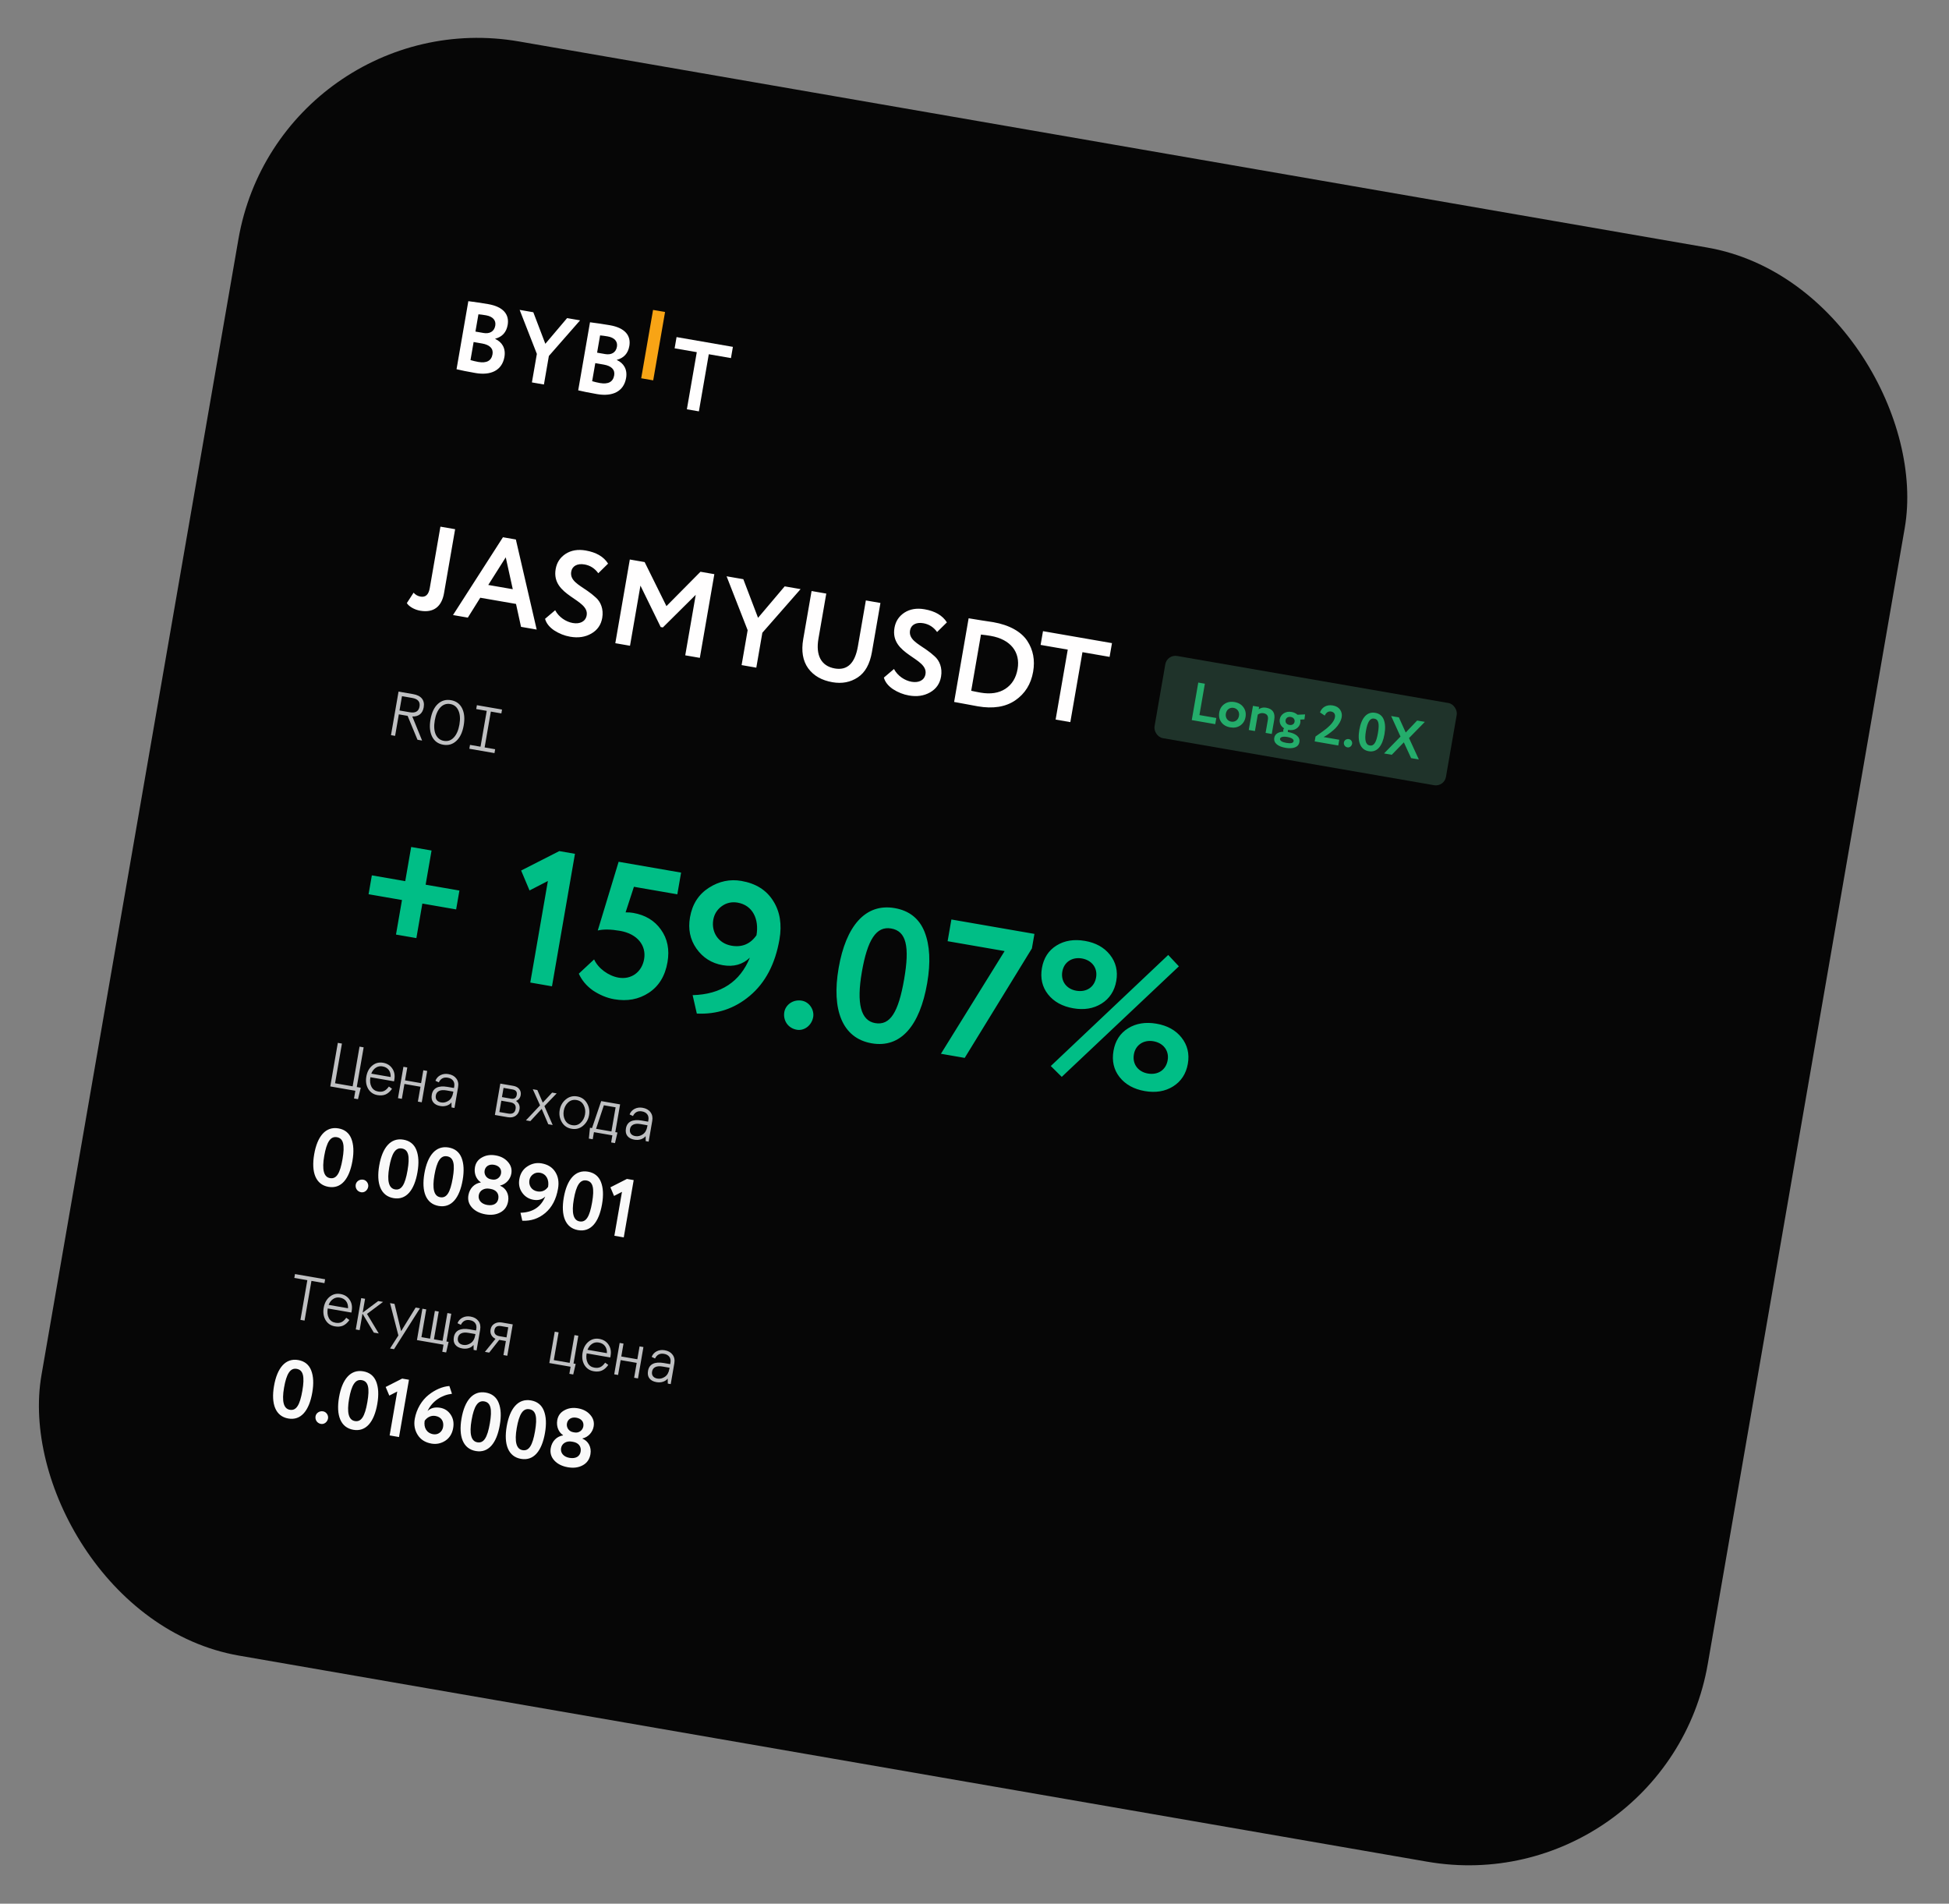 <?xml version="1.0" encoding="UTF-8"?> <svg xmlns="http://www.w3.org/2000/svg" width="257" height="251" viewBox="0 0 257 251" fill="none"><rect x="0" y="0" width="257" height="251" fill="#808080" stroke="none"/><rect x="36.908" width="223" height="216" rx="32" transform="rotate(9.838 36.908 0)" fill="#060606"></rect><path d="M86.134 50.149L84.55 49.874L86.113 40.862L87.697 41.136L86.134 50.149Z" fill="#F8A415"></path><path d="M60.2 48.683L61.756 39.709C62.6 39.816 63.48 39.942 64.368 40.096C66.415 40.451 67.175 41.498 66.943 42.837C66.775 43.802 66.232 44.411 65.3 44.66L65.296 44.686C66.193 45.094 66.714 45.913 66.515 47.059C66.205 48.849 64.708 49.531 62.699 49.182C61.605 48.993 60.773 48.822 60.2 48.683ZM63.573 45.289L62.453 45.095L62.04 47.477C62.394 47.578 62.737 47.664 63.072 47.722C64.166 47.912 64.796 47.57 64.945 46.707C65.077 45.948 64.565 45.461 63.573 45.289ZM64.085 41.572C63.712 41.507 63.375 41.462 63.087 41.438L62.692 43.717L63.761 43.903C64.546 44.039 65.171 43.723 65.307 42.938C65.432 42.217 64.961 41.724 64.085 41.572ZM74.779 41.941L76.491 42.238L72.375 46.935L71.723 50.694L70.139 50.42L70.791 46.66L68.522 40.856L70.324 41.169L71.91 45.329L74.779 41.941ZM76.243 51.465L77.799 42.491C78.642 42.598 79.522 42.724 80.411 42.878C82.458 43.233 83.218 44.28 82.986 45.619C82.818 46.584 82.275 47.193 81.343 47.443L81.339 47.468C82.236 47.876 82.757 48.696 82.558 49.841C82.248 51.631 80.751 52.313 78.742 51.965C77.648 51.775 76.815 51.604 76.243 51.465ZM79.616 48.071L78.496 47.877L78.083 50.259C78.437 50.36 78.78 50.446 79.115 50.504C80.209 50.694 80.838 50.352 80.988 49.489C81.12 48.73 80.608 48.243 79.616 48.071ZM80.128 44.354C79.755 44.289 79.418 44.244 79.13 44.221L78.735 46.499L79.803 46.685C80.589 46.821 81.214 46.505 81.35 45.72C81.475 44.999 81.004 44.506 80.128 44.354Z" fill="#FFFEFE"></path><path d="M91.88 46.432L88.957 45.925L89.214 44.444L96.642 45.733L96.386 47.213L93.463 46.706L92.157 54.238L90.573 53.963L91.88 46.432Z" fill="#FFFEFE"></path><path d="M58.075 69.438L60.014 69.774L58.551 78.208C58.242 79.99 57.171 80.827 55.406 80.521C54.602 80.381 53.9 79.935 53.647 79.517L54.535 78.145C54.793 78.433 55.105 78.601 55.452 78.661C56.114 78.776 56.519 78.408 56.669 77.541L58.075 69.438ZM61.689 81.432L59.734 81.093L66.319 70.835L68.022 71.13L70.769 83.007L68.704 82.648L68.043 79.627L63.329 78.809L61.689 81.432ZM67.616 77.685L66.689 73.481L64.384 77.125L67.616 77.685ZM77.36 81.129C77.735 78.969 72.65 78.607 73.271 75.029C73.421 74.162 73.859 73.507 74.575 73.03C75.307 72.556 76.195 72.401 77.235 72.582C78.622 72.823 79.61 73.4 80.183 74.311L78.891 75.581C78.419 74.931 77.819 74.551 77.078 74.422C76.132 74.258 75.451 74.627 75.323 75.368C75.121 76.535 76.306 77.098 77.45 77.897C77.856 78.178 78.228 78.47 78.549 78.769C79.213 79.339 79.612 80.318 79.412 81.469C79.254 82.383 78.776 83.08 77.965 83.54C77.155 84 76.239 84.134 75.182 83.95C74.425 83.819 73.728 83.536 73.07 83.113C72.431 82.678 72.032 82.17 71.873 81.59L73.206 80.457C73.681 81.368 74.63 81.987 75.528 82.143C76.474 82.307 77.218 81.949 77.36 81.129ZM83.075 85.141L81.136 84.804L83.049 73.769L85.004 74.108L87.878 79.916L92.366 75.385L94.195 75.702L92.281 86.737L90.358 86.404L91.741 78.427L87.407 82.725L87.123 82.676L84.45 77.211L83.075 85.141ZM103.47 77.31L105.567 77.674L100.526 83.425L99.728 88.029L97.789 87.692L98.587 83.089L95.809 75.982L98.016 76.365L99.958 81.459L103.47 77.31ZM114.173 79.166L116.097 79.5L114.976 85.964C114.699 87.556 114.085 88.667 113.112 89.31C112.14 89.954 111.031 90.167 109.77 89.949C108.351 89.703 107.287 89.096 106.565 88.11C105.859 87.127 105.644 85.839 105.914 84.278L107.016 77.925L108.955 78.262L107.924 84.205C107.553 86.349 108.24 87.816 110.085 88.136C111.724 88.42 112.735 87.459 113.121 85.236L114.173 79.166ZM122.037 88.877C122.412 86.717 117.327 86.355 117.948 82.776C118.098 81.909 118.536 81.255 119.252 80.778C119.984 80.304 120.871 80.15 121.912 80.33C123.299 80.57 124.287 81.148 124.86 82.059L123.568 83.329C123.096 82.679 122.496 82.299 121.755 82.17C120.809 82.006 120.128 82.375 120 83.116C119.797 84.283 120.983 84.846 122.127 85.645C122.533 85.926 122.904 86.218 123.226 86.517C123.89 87.087 124.289 88.066 124.089 89.217C123.931 90.131 123.453 90.828 122.642 91.288C121.832 91.748 120.915 91.882 119.859 91.698C119.102 91.567 118.405 91.284 117.747 90.861C117.108 90.426 116.709 89.918 116.55 89.338L117.883 88.205C118.358 89.116 119.306 89.735 120.205 89.891C121.151 90.055 121.895 89.697 122.037 88.877ZM126.033 92.59L125.813 92.552L127.726 81.517L127.931 81.552C128.136 81.588 128.625 81.673 129.4 81.791C130.175 81.909 130.698 81.984 130.982 82.033C133.126 82.405 134.675 83.306 135.459 84.498C136.243 85.689 136.494 87.048 136.232 88.562C135.947 90.201 135.16 91.461 133.871 92.342C132.6 93.21 130.946 93.475 128.929 93.125C128.739 93.092 128.298 93.016 127.607 92.88C126.932 92.746 126.396 92.653 126.033 92.59ZM130.636 83.84C130.226 83.769 129.798 83.711 129.351 83.666L128.066 91.076C128.426 91.154 128.833 91.241 129.306 91.323C130.614 91.55 131.715 91.383 132.576 90.818C133.438 90.253 133.977 89.389 134.182 88.206C134.573 85.952 133.237 84.291 130.636 83.84ZM140.796 85.651L137.217 85.03L137.532 83.217L146.628 84.795L146.314 86.608L142.735 85.987L141.136 95.21L139.197 94.873L140.796 85.651Z" fill="#FFFEFE"></path><g clip-path="url(#clip0_140_327)"><rect x="153.89" y="86.257" width="39" height="11" rx="1.345" transform="rotate(9.838 153.89 86.257)" fill="#1F332A"></rect><path d="M160.245 95.479L157.149 94.942L158.007 89.995L158.876 90.146L158.16 94.28L160.386 94.666L160.245 95.479ZM161.041 95.216C160.778 94.843 160.691 94.421 160.776 93.933C160.86 93.445 161.085 93.076 161.457 92.821C161.83 92.558 162.281 92.476 162.797 92.565C163.312 92.655 163.702 92.883 163.965 93.256C164.229 93.622 164.323 94.046 164.239 94.534C164.154 95.021 163.923 95.389 163.55 95.651C163.178 95.907 162.734 95.99 162.218 95.901C161.702 95.811 161.305 95.582 161.041 95.216ZM161.645 94.084C161.553 94.614 161.847 95.058 162.349 95.145C162.858 95.233 163.282 94.928 163.377 94.384C163.468 93.854 163.166 93.416 162.664 93.329C162.177 93.244 161.738 93.547 161.645 94.084ZM165.479 96.386L164.666 96.246L165.218 93.065L166.03 93.206L165.975 93.524C166.251 93.317 166.577 93.243 166.952 93.308C167.821 93.459 168.18 93.994 168.022 94.906L167.698 96.771L166.885 96.63L167.184 94.906C167.271 94.404 167.074 94.115 166.6 94.033C166.339 93.988 166.096 94.047 165.855 94.217L165.479 96.386ZM168.032 97.273C168.121 96.764 168.582 96.495 169.235 96.47C169.21 96.4 169.203 96.319 169.216 96.241C169.232 96.149 169.265 96.082 169.326 96.027C168.885 95.754 168.673 95.302 168.755 94.829C168.812 94.497 168.987 94.243 169.275 94.053C169.563 93.863 169.916 93.8 170.319 93.87C170.623 93.923 170.885 94.048 171.092 94.237L172.09 94.192L172.006 94.847L171.455 94.875C171.481 95.018 171.486 95.157 171.461 95.298C171.405 95.623 171.23 95.877 170.942 96.067C170.656 96.251 170.311 96.307 169.908 96.237L169.852 96.228C169.84 96.255 169.825 96.296 169.817 96.345C169.806 96.409 169.811 96.461 169.831 96.515L169.866 96.521C170.354 96.606 170.742 96.76 171.015 96.99C171.288 97.219 171.4 97.501 171.34 97.847C171.28 98.193 171.08 98.421 170.746 98.545C170.411 98.668 169.994 98.683 169.506 98.599C168.517 98.427 167.911 97.973 168.032 97.273ZM168.789 97.404C168.746 97.652 169.06 97.852 169.619 97.949C170.212 98.052 170.531 97.976 170.577 97.715C170.617 97.481 170.326 97.271 169.753 97.171C169.188 97.073 168.829 97.171 168.789 97.404ZM170.022 95.58C170.368 95.64 170.651 95.478 170.705 95.167C170.759 94.856 170.572 94.591 170.205 94.527C169.844 94.465 169.571 94.657 169.518 94.961C169.465 95.265 169.662 95.518 170.022 95.58ZM176.467 98.292L173.357 97.753L173.47 97.103C174.173 96.62 174.631 96.285 174.86 96.099C175.563 95.529 175.95 95.021 176.029 94.562C176.099 94.159 175.915 93.879 175.512 93.81C175.165 93.75 174.862 93.945 174.683 94.35L174.057 93.929C174.318 93.224 174.96 92.877 175.745 93.013C176.19 93.09 176.507 93.276 176.71 93.573C176.913 93.871 176.981 94.195 176.92 94.549C176.874 94.81 176.771 95.069 176.616 95.333C176.462 95.591 176.292 95.816 176.115 95.996C175.938 96.177 175.732 96.359 175.489 96.543C175.253 96.728 175.071 96.856 174.939 96.942C174.816 97.023 174.679 97.101 174.542 97.179L176.598 97.536L176.467 98.292ZM177.212 97.875C177.257 97.614 177.529 97.391 177.868 97.45C178.158 97.501 178.338 97.801 178.293 98.063C178.24 98.367 177.969 98.589 177.679 98.539C177.34 98.48 177.159 98.179 177.212 97.875ZM181.346 93.984C181.89 94.079 182.268 94.377 182.465 94.877C182.662 95.377 182.697 96.016 182.561 96.801C182.287 98.377 181.578 99.237 180.482 99.047C179.38 98.855 178.975 97.788 179.246 96.226C179.517 94.664 180.243 93.793 181.346 93.984ZM180.115 96.377C179.911 97.557 180.076 98.197 180.613 98.29C181.172 98.387 181.483 97.895 181.698 96.651C181.913 95.415 181.779 94.846 181.213 94.747C180.655 94.651 180.325 95.168 180.115 96.377ZM186.867 95L187.885 95.177L185.797 97.311L187.091 100.134L186.073 99.958L185.116 97.877L183.522 99.515L182.504 99.339L184.673 97.116L183.44 94.406L184.457 94.582L185.363 96.581L186.867 95Z" fill="#24AD6B"></path></g><path d="M51.557 96.928L52.553 91.186L54.481 91.52C55.006 91.611 55.39 91.804 55.631 92.1C55.873 92.395 55.953 92.781 55.87 93.257C55.799 93.667 55.633 93.976 55.371 94.184C55.111 94.387 54.776 94.481 54.367 94.466L55.659 97.64L55.052 97.535L53.748 94.384L52.591 94.184L52.099 97.022L51.557 96.928ZM52.679 93.675L54.033 93.91C54.782 94.04 55.211 93.79 55.321 93.161C55.43 92.532 55.109 92.153 54.36 92.023L53.007 91.788L52.679 93.675ZM56.765 94.874C56.925 93.955 57.246 93.27 57.73 92.819C58.22 92.368 58.798 92.201 59.465 92.317C60.149 92.435 60.639 92.793 60.935 93.391C61.231 93.989 61.302 94.737 61.146 95.634C60.987 96.552 60.663 97.237 60.173 97.688C59.689 98.139 59.114 98.307 58.447 98.191C57.763 98.072 57.273 97.714 56.977 97.116C56.68 96.518 56.61 95.771 56.765 94.874ZM60.58 95.535C60.712 94.775 60.667 94.156 60.446 93.678C60.231 93.196 59.875 92.912 59.377 92.825C58.868 92.737 58.431 92.887 58.065 93.274C57.706 93.657 57.461 94.223 57.331 94.972C57.2 95.732 57.241 96.354 57.456 96.836C57.678 97.314 58.037 97.596 58.535 97.682C59.043 97.77 59.477 97.623 59.837 97.24C60.203 96.853 60.45 96.285 60.58 95.535ZM61.888 98.72L61.976 98.211L63.363 98.452L64.182 93.726L62.796 93.486L62.884 92.977L66.198 93.552L66.11 94.061L64.724 93.82L63.904 98.546L65.291 98.786L65.203 99.295L61.888 98.72Z" fill="#BFC0C2"></path><path d="M53.006 118.666L48.601 117.902L49.033 115.413L53.437 116.177L54.218 111.673L56.906 112.139L56.125 116.643L60.58 117.416L60.148 119.904L55.694 119.132L54.904 123.686L52.216 123.22L53.006 118.666ZM69.826 117.404L68.718 114.777L73.751 112.215L75.816 112.573L72.786 130.043L69.924 129.546L72.246 116.158L69.826 117.404ZM78.823 122.682L81.573 113.623L89.81 115.051L89.314 117.913L83.59 116.92L82.492 120.293C82.879 120.283 83.206 120.314 83.505 120.366C85.073 120.638 86.305 121.365 87.149 122.562C88.017 123.763 88.306 125.198 88.017 126.865C87.702 128.682 86.88 130.026 85.549 130.898C84.219 131.769 82.71 132.046 80.993 131.748C80.022 131.58 79.091 131.187 78.193 130.596C77.325 129.984 76.712 129.237 76.323 128.375L78.341 126.494C78.877 127.69 80.245 128.67 81.564 128.899C83.231 129.188 84.637 128.176 84.935 126.459C85.246 124.667 84.052 123.127 81.762 122.73C80.543 122.518 79.571 122.504 78.823 122.682ZM102.782 123.863C102.221 127.098 100.922 129.565 98.88 131.287C96.868 132.989 94.529 133.762 91.885 133.637L91.332 131.208C95.065 131.112 97.584 129.447 98.88 126.262C97.927 127.174 96.742 127.507 95.298 127.256C93.83 127.002 92.676 126.263 91.833 125.066C90.99 123.869 90.716 122.488 90.984 120.945C91.286 119.203 92.125 117.913 93.48 117.046C94.835 116.179 96.27 115.889 97.763 116.148C99.679 116.481 101.064 117.362 101.948 118.771C102.856 120.185 103.123 121.897 102.782 123.863ZM99.75 123.312C100.117 121.196 99.257 119.355 97.266 119.01C96.495 118.876 95.776 119.034 95.158 119.491C94.541 119.947 94.18 120.551 94.054 121.273C93.778 122.866 94.694 124.383 96.461 124.689C97.83 124.927 98.933 124.477 99.75 123.312ZM103.422 133.433C103.581 132.512 104.537 131.73 105.732 131.937C106.752 132.114 107.389 133.173 107.229 134.093C107.044 135.163 106.088 135.946 105.067 135.769C103.873 135.562 103.236 134.503 103.422 133.433ZM117.978 119.731C119.894 120.063 121.225 121.114 121.919 122.875C122.613 124.636 122.736 126.888 122.256 129.65C121.294 135.2 118.795 138.227 114.938 137.558C111.056 136.885 109.631 133.126 110.585 127.626C111.539 122.126 114.096 119.058 117.978 119.731ZM113.646 128.157C112.925 132.313 113.508 134.567 115.4 134.895C117.366 135.236 118.461 133.503 119.22 129.124C119.976 124.769 119.503 122.764 117.512 122.419C115.546 122.078 114.384 123.901 113.646 128.157ZM132.471 125.397L124.956 124.094L125.452 121.232L136.402 123.131L136.069 125.047L127.209 139.481L124.073 138.937L132.471 125.397ZM138.199 131.107C137.421 130.127 137.163 128.954 137.391 127.635C137.62 126.316 138.253 125.324 139.317 124.662C140.38 124 141.643 123.809 143.062 124.055C144.48 124.301 145.581 124.902 146.359 125.883C147.138 126.864 147.425 128.016 147.196 129.335C146.967 130.654 146.305 131.667 145.242 132.329C144.178 132.99 142.94 133.186 141.521 132.94C140.103 132.694 138.977 132.088 138.199 131.107ZM140.079 128.101C139.854 129.395 140.653 130.405 141.923 130.625C143.242 130.854 144.309 130.168 144.533 128.874C144.754 127.604 143.955 126.594 142.661 126.37C141.391 126.15 140.299 126.832 140.079 128.101ZM147.636 142.024C146.858 141.043 146.6 139.87 146.828 138.551C147.057 137.232 147.691 136.24 148.754 135.578C149.817 134.917 151.081 134.726 152.499 134.972C153.918 135.218 155.018 135.819 155.797 136.8C156.575 137.78 156.862 138.933 156.633 140.251C156.405 141.57 155.742 142.583 154.679 143.245C153.616 143.907 152.377 144.102 150.958 143.856C149.54 143.61 148.414 143.005 147.636 142.024ZM149.516 139.017C149.292 140.311 150.091 141.321 151.36 141.541C152.679 141.77 153.746 141.084 153.971 139.79C154.191 138.521 153.392 137.51 152.098 137.286C150.829 137.066 149.736 137.748 149.516 139.017ZM140.004 141.982L138.56 140.552L154.045 125.909L155.451 127.409L140.004 141.982Z" fill="#00BE86"></path><path d="M46.681 144.832L46.857 143.815L43.551 143.242L44.547 137.499L45.088 137.593L44.181 142.827L46.502 143.23L47.41 137.995L47.952 138.089L47.044 143.323L47.569 143.414L47.206 144.923L46.681 144.832ZM48.55 143.559C48.282 143.096 48.201 142.555 48.308 141.937C48.415 141.319 48.673 140.84 49.081 140.499C49.496 140.154 49.974 140.029 50.516 140.123C51.046 140.215 51.45 140.468 51.727 140.882C52.006 141.291 52.096 141.777 51.998 142.34L51.959 142.57L48.841 142.029C48.755 142.527 48.803 142.95 48.985 143.297C49.168 143.638 49.459 143.844 49.858 143.913C50.17 143.967 50.433 143.942 50.648 143.839C50.869 143.736 51.08 143.542 51.282 143.256L51.695 143.555C51.434 143.921 51.149 144.17 50.839 144.303C50.535 144.43 50.18 144.459 49.776 144.389C49.234 144.295 48.826 144.018 48.55 143.559ZM48.956 141.559L51.516 142.003C51.531 141.623 51.445 141.309 51.257 141.062C51.069 140.816 50.794 140.661 50.433 140.598C50.105 140.542 49.81 140.603 49.547 140.783C49.286 140.957 49.089 141.216 48.956 141.559ZM52.479 144.79L53.196 140.655L53.705 140.743L53.41 142.442L55.527 142.809L55.821 141.11L56.33 141.199L55.613 145.333L55.104 145.245L55.444 143.284L53.328 142.917L52.988 144.878L52.479 144.79ZM56.936 144.337C57.013 143.894 57.227 143.585 57.579 143.409C57.936 143.235 58.41 143.199 59 143.301L59.862 143.45L59.893 143.27C59.95 142.942 59.9 142.677 59.743 142.475C59.592 142.274 59.361 142.147 59.049 142.093C58.502 141.998 58.106 142.202 57.861 142.706L57.416 142.494C57.547 142.162 57.77 141.916 58.085 141.756C58.4 141.597 58.749 141.55 59.132 141.617C59.597 141.697 59.943 141.893 60.171 142.203C60.405 142.508 60.483 142.888 60.404 143.342L59.929 146.082L59.544 146.015L59.532 145.354C59.373 145.552 59.163 145.693 58.9 145.777C58.638 145.861 58.351 145.876 58.039 145.822C57.634 145.752 57.33 145.589 57.127 145.334C56.928 145.08 56.865 144.748 56.936 144.337ZM59.752 144.082L59.779 143.926L58.868 143.768C58.464 143.698 58.141 143.721 57.902 143.837C57.662 143.953 57.518 144.151 57.469 144.43C57.426 144.676 57.467 144.88 57.591 145.043C57.715 145.205 57.908 145.309 58.171 145.354C58.505 145.412 58.83 145.336 59.148 145.127C59.466 144.917 59.668 144.569 59.752 144.082ZM65.256 147.006L65.973 142.871L67.687 143.168C68.032 143.228 68.292 143.369 68.468 143.591C68.649 143.814 68.712 144.081 68.658 144.393C68.594 144.759 68.39 145.014 68.044 145.157C68.43 145.432 68.583 145.802 68.502 146.267C68.437 146.645 68.263 146.93 67.982 147.123C67.701 147.311 67.359 147.37 66.954 147.3L65.256 147.006ZM66.188 144.649L67.386 144.857C67.818 144.932 68.069 144.767 68.139 144.362C68.21 143.957 68.029 143.718 67.597 143.643L66.399 143.435L66.188 144.649ZM65.847 146.618L67.012 146.82C67.575 146.918 67.9 146.718 67.986 146.22C68.073 145.722 67.834 145.425 67.271 145.327L66.106 145.125L65.847 146.618ZM69.35 147.716L71.214 145.74L70.256 143.614L70.855 143.718L71.572 145.38L72.808 144.056L73.406 144.16L71.788 145.84L72.878 148.328L72.296 148.227L71.43 146.2L69.933 147.817L69.35 147.716ZM74.085 147.954C73.798 147.465 73.704 146.933 73.804 146.358C73.903 145.784 74.17 145.318 74.604 144.959C75.039 144.595 75.541 144.463 76.11 144.561C76.679 144.66 77.106 144.954 77.394 145.443C77.681 145.927 77.776 146.456 77.676 147.03C77.576 147.604 77.309 148.073 76.874 148.437C76.44 148.796 75.939 148.926 75.37 148.827C74.801 148.729 74.373 148.437 74.085 147.954ZM76.554 148.044C76.868 147.76 77.064 147.392 77.143 146.938C77.222 146.484 77.16 146.073 76.959 145.706C76.764 145.334 76.454 145.111 76.027 145.037C75.601 144.963 75.23 145.068 74.916 145.351C74.609 145.63 74.416 145.997 74.337 146.451C74.258 146.905 74.316 147.318 74.511 147.69C74.712 148.057 75.026 148.277 75.453 148.351C75.879 148.425 76.246 148.323 76.554 148.044ZM77.648 150.118L77.795 148.69L78.066 148.737L79.274 145.178L81.768 145.61L81.134 149.269L81.421 149.319L81.094 150.716L80.586 150.628L80.748 149.692L78.319 149.271L78.157 150.206L77.648 150.118ZM78.599 148.83L80.625 149.181L81.177 145.998L79.627 145.729L78.599 148.83ZM82.538 148.778C82.615 148.334 82.829 148.025 83.181 147.85C83.538 147.675 84.012 147.639 84.603 147.741L85.464 147.891L85.495 147.71C85.552 147.382 85.502 147.117 85.346 146.915C85.195 146.714 84.963 146.587 84.652 146.533C84.105 146.438 83.709 146.642 83.464 147.146L83.019 146.934C83.15 146.602 83.373 146.356 83.687 146.196C84.002 146.037 84.351 145.99 84.734 146.057C85.199 146.137 85.546 146.333 85.773 146.643C86.008 146.948 86.086 147.328 86.007 147.782L85.532 150.522L85.146 150.455L85.134 149.794C84.976 149.992 84.765 150.133 84.503 150.217C84.24 150.301 83.953 150.316 83.642 150.262C83.237 150.192 82.933 150.029 82.729 149.774C82.531 149.52 82.467 149.188 82.538 148.778ZM85.355 148.522L85.382 148.366L84.471 148.208C84.066 148.138 83.744 148.161 83.504 148.277C83.264 148.394 83.12 148.591 83.072 148.87C83.029 149.116 83.07 149.32 83.194 149.483C83.318 149.645 83.511 149.749 83.773 149.794C84.107 149.852 84.433 149.776 84.751 149.567C85.069 149.357 85.27 149.009 85.355 148.522Z" fill="#BFC0C2"></path><path d="M44.626 148.775C45.454 148.918 46.029 149.373 46.33 150.134C46.63 150.896 46.682 151.869 46.475 153.063C46.059 155.463 44.979 156.772 43.311 156.483C41.632 156.192 41.016 154.566 41.429 152.188C41.841 149.81 42.947 148.483 44.626 148.775ZM42.752 152.418C42.441 154.215 42.693 155.19 43.511 155.331C44.361 155.479 44.834 154.73 45.163 152.836C45.489 150.953 45.285 150.086 44.424 149.937C43.574 149.789 43.071 150.578 42.752 152.418ZM46.906 156.186C46.975 155.788 47.389 155.45 47.905 155.539C48.346 155.616 48.621 156.074 48.552 156.472C48.472 156.935 48.059 157.273 47.618 157.196C47.101 157.107 46.826 156.649 46.906 156.186ZM53.2 150.262C54.029 150.405 54.604 150.86 54.904 151.621C55.204 152.383 55.257 153.356 55.05 154.551C54.634 156.95 53.553 158.259 51.886 157.97C50.207 157.679 49.591 156.053 50.004 153.675C50.416 151.297 51.522 149.97 53.2 150.262ZM51.327 153.905C51.015 155.702 51.267 156.677 52.085 156.818C52.935 156.966 53.409 156.217 53.737 154.323C54.064 152.44 53.86 151.573 52.999 151.424C52.149 151.276 51.646 152.065 51.327 153.905ZM59.158 151.295C59.987 151.439 60.562 151.893 60.862 152.654C61.163 153.416 61.215 154.389 61.008 155.584C60.592 157.983 59.512 159.292 57.844 159.003C56.165 158.712 55.549 157.087 55.962 154.709C56.374 152.331 57.48 151.004 59.158 151.295ZM57.285 154.938C56.974 156.735 57.226 157.71 58.044 157.852C58.894 157.999 59.367 157.25 59.696 155.356C60.022 153.473 59.818 152.606 58.957 152.457C58.107 152.31 57.604 153.098 57.285 154.938ZM64.724 155.486L64.929 155.521C65.488 155.618 65.975 155.237 66.065 154.721C66.17 154.118 65.79 153.686 65.134 153.573C64.488 153.461 63.999 153.786 63.902 154.345C63.813 154.862 64.154 155.387 64.724 155.486ZM64.714 156.759L64.531 156.727C63.875 156.613 63.242 156.936 63.13 157.581C63.024 158.195 63.441 158.732 64.226 158.869C65.087 159.018 65.614 158.666 65.713 158.029C65.82 157.349 65.403 156.878 64.714 156.759ZM61.766 157.588C61.928 156.652 62.579 156.033 63.388 155.908L63.393 155.875C62.825 155.511 62.479 154.753 62.627 153.903C62.728 153.322 63.036 152.887 63.562 152.602C64.09 152.305 64.681 152.219 65.359 152.337C66.037 152.455 66.576 152.736 66.973 153.193C67.372 153.639 67.527 154.154 67.426 154.735C67.297 155.477 66.729 156.133 65.956 156.309L65.95 156.341C66.697 156.637 67.168 157.439 67.003 158.386C66.886 159.064 66.547 159.548 65.985 159.85C65.433 160.153 64.776 160.238 64.022 160.108C63.269 159.977 62.677 159.686 62.247 159.224C61.818 158.761 61.658 158.213 61.766 157.588ZM73.583 156.723C73.341 158.122 72.779 159.188 71.896 159.933C71.026 160.668 70.015 161.003 68.871 160.949L68.632 159.899C70.246 159.857 71.336 159.137 71.896 157.76C71.484 158.154 70.971 158.298 70.347 158.19C69.712 158.08 69.213 157.76 68.849 157.243C68.484 156.725 68.366 156.128 68.482 155.461C68.612 154.708 68.975 154.15 69.561 153.775C70.147 153.4 70.767 153.275 71.413 153.387C72.242 153.531 72.841 153.911 73.222 154.521C73.615 155.132 73.731 155.873 73.583 156.723ZM72.272 156.484C72.431 155.57 72.059 154.774 71.198 154.624C70.865 154.566 70.554 154.634 70.287 154.832C70.02 155.029 69.864 155.291 69.809 155.603C69.69 156.291 70.086 156.947 70.85 157.08C71.442 157.183 71.919 156.988 72.272 156.484ZM77.537 154.482C78.366 154.626 78.941 155.08 79.241 155.842C79.542 156.603 79.594 157.577 79.387 158.771C78.971 161.171 77.891 162.48 76.223 162.19C74.544 161.899 73.928 160.274 74.341 157.896C74.753 155.518 75.859 154.191 77.537 154.482ZM75.664 158.125C75.353 159.922 75.605 160.897 76.422 161.039C77.273 161.186 77.746 160.437 78.075 158.543C78.401 156.66 78.197 155.794 77.336 155.644C76.486 155.497 75.983 156.285 75.664 158.125ZM80.97 157.682L80.49 156.546L82.667 155.438L83.56 155.593L82.25 163.147L81.012 162.932L82.016 157.143L80.97 157.682Z" fill="#F9F9F9"></path><path d="M39.618 174.022L40.526 168.788L38.811 168.491L38.899 167.982L42.87 168.671L42.782 169.179L41.067 168.882L40.16 174.116L39.618 174.022ZM42.928 174.047C42.659 173.583 42.578 173.043 42.685 172.425C42.792 171.807 43.05 171.327 43.458 170.987C43.873 170.642 44.351 170.516 44.893 170.61C45.423 170.702 45.827 170.955 46.105 171.37C46.383 171.779 46.473 172.265 46.376 172.828L46.336 173.058L43.218 172.517C43.132 173.015 43.18 173.437 43.362 173.784C43.545 174.126 43.836 174.331 44.235 174.401C44.547 174.455 44.81 174.43 45.026 174.326C45.246 174.224 45.457 174.029 45.659 173.743L46.072 174.043C45.811 174.409 45.526 174.658 45.216 174.79C44.912 174.918 44.557 174.947 44.153 174.876C43.611 174.782 43.203 174.506 42.928 174.047ZM43.334 172.047L45.893 172.491C45.908 172.11 45.822 171.797 45.634 171.55C45.446 171.303 45.171 171.149 44.81 171.086C44.482 171.029 44.187 171.091 43.925 171.271C43.663 171.445 43.466 171.704 43.334 172.047ZM46.913 175.288L47.631 171.153L48.139 171.241L47.822 173.07L49.87 171.541L50.51 171.652L48.393 173.237L49.941 175.813L49.293 175.7L47.799 173.202L47.422 175.376L46.913 175.288ZM51.432 177.795L52.533 176.076L51.43 171.812L52.021 171.914L52.892 175.513L54.81 172.398L55.376 172.496L51.957 177.886L51.432 177.795ZM58.321 178.229L58.483 177.294L54.98 176.686L55.697 172.552L56.206 172.64L55.571 176.299L56.712 176.497L57.346 172.838L57.855 172.926L57.22 176.585L58.361 176.783L58.995 173.124L59.504 173.212L58.869 176.871L59.156 176.921L58.83 178.317L58.321 178.229ZM59.847 176.305C59.924 175.862 60.138 175.553 60.49 175.377C60.847 175.202 61.321 175.166 61.911 175.269L62.773 175.418L62.804 175.238C62.861 174.91 62.811 174.645 62.655 174.443C62.504 174.242 62.272 174.114 61.961 174.06C61.413 173.965 61.017 174.17 60.772 174.674L60.328 174.462C60.458 174.129 60.681 173.884 60.996 173.724C61.311 173.565 61.66 173.518 62.043 173.585C62.508 173.665 62.854 173.86 63.082 174.17C63.317 174.476 63.394 174.856 63.316 175.309L62.84 178.05L62.455 177.983L62.443 177.322C62.285 177.519 62.074 177.66 61.812 177.744C61.549 177.829 61.262 177.844 60.95 177.789C60.546 177.719 60.241 177.557 60.038 177.302C59.84 177.048 59.776 176.715 59.847 176.305ZM62.663 176.05L62.69 175.894L61.78 175.736C61.375 175.666 61.053 175.689 60.813 175.805C60.573 175.921 60.429 176.119 60.38 176.398C60.338 176.644 60.378 176.848 60.502 177.01C60.626 177.173 60.82 177.277 61.082 177.322C61.416 177.38 61.742 177.304 62.06 177.094C62.378 176.885 62.579 176.537 62.663 176.05ZM63.941 178.24L65.337 176.522C65.088 176.4 64.906 176.233 64.79 176.022C64.676 175.805 64.642 175.559 64.69 175.286C64.749 174.947 64.919 174.695 65.201 174.529C65.484 174.359 65.817 174.307 66.2 174.373L67.611 174.618L66.894 178.753L66.386 178.664L66.707 176.81L65.829 176.658L64.507 178.339L63.941 178.24ZM65.863 176.174L66.79 176.334L67.02 175.005L66.093 174.845C65.573 174.755 65.275 174.931 65.198 175.374C65.122 175.817 65.343 176.084 65.863 176.174ZM75.078 181.135L75.24 180.2L72.434 179.713L73.151 175.578L73.66 175.667L73.025 179.326L75.117 179.689L75.752 176.03L76.26 176.118L75.626 179.777L75.913 179.827L75.586 181.223L75.078 181.135ZM77.064 179.967C76.795 179.503 76.714 178.963 76.822 178.345C76.929 177.727 77.187 177.247 77.595 176.907C78.01 176.562 78.488 176.436 79.029 176.53C79.56 176.622 79.964 176.875 80.241 177.29C80.52 177.699 80.61 178.185 80.512 178.748L80.472 178.978L77.355 178.437C77.269 178.935 77.317 179.357 77.499 179.704C77.681 180.046 77.973 180.251 78.372 180.321C78.684 180.375 78.947 180.35 79.162 180.246C79.383 180.144 79.594 179.949 79.796 179.663L80.209 179.963C79.948 180.329 79.662 180.578 79.352 180.71C79.048 180.838 78.694 180.867 78.289 180.796C77.748 180.703 77.34 180.426 77.064 179.967ZM77.47 177.967L80.03 178.411C80.045 178.03 79.959 177.717 79.77 177.47C79.582 177.223 79.308 177.069 78.947 177.006C78.619 176.949 78.323 177.011 78.061 177.191C77.8 177.365 77.603 177.624 77.47 177.967ZM80.993 181.198L81.71 177.063L82.218 177.151L81.924 178.849L84.041 179.216L84.335 177.518L84.844 177.606L84.127 181.741L83.618 181.653L83.958 179.692L81.841 179.325L81.501 181.286L80.993 181.198ZM85.45 180.745C85.526 180.302 85.741 179.993 86.092 179.817C86.449 179.642 86.923 179.606 87.514 179.709L88.375 179.858L88.407 179.678C88.464 179.35 88.414 179.085 88.257 178.883C88.106 178.682 87.875 178.554 87.563 178.5C87.016 178.406 86.62 178.61 86.375 179.114L85.93 178.902C86.061 178.569 86.284 178.324 86.599 178.164C86.914 178.005 87.263 177.958 87.645 178.025C88.11 178.105 88.457 178.3 88.685 178.61C88.919 178.916 88.997 179.296 88.918 179.749L88.443 182.49L88.057 182.423L88.045 181.762C87.887 181.959 87.677 182.1 87.414 182.184C87.152 182.269 86.865 182.284 86.553 182.229C86.148 182.159 85.844 181.997 85.64 181.742C85.442 181.488 85.379 181.155 85.45 180.745ZM88.266 180.49L88.293 180.334L87.382 180.176C86.978 180.106 86.655 180.129 86.415 180.245C86.175 180.361 86.031 180.559 85.983 180.838C85.94 181.084 85.981 181.288 86.105 181.45C86.229 181.613 86.422 181.717 86.685 181.762C87.018 181.82 87.344 181.744 87.662 181.535C87.98 181.325 88.181 180.977 88.266 180.49Z" fill="#BFC0C2"></path><path d="M39.328 179.319C40.157 179.462 40.732 179.917 41.032 180.678C41.333 181.44 41.386 182.413 41.178 183.608C40.762 186.007 39.682 187.316 38.014 187.027C36.335 186.736 35.719 185.111 36.132 182.732C36.544 180.354 37.65 179.028 39.328 179.319ZM37.455 182.962C37.144 184.759 37.396 185.734 38.214 185.876C39.064 186.023 39.537 185.274 39.866 183.38C40.192 181.497 39.988 180.63 39.127 180.481C38.277 180.333 37.774 181.122 37.455 182.962ZM41.609 186.73C41.678 186.332 42.092 185.994 42.608 186.083C43.049 186.16 43.324 186.618 43.255 187.016C43.175 187.479 42.762 187.817 42.321 187.741C41.804 187.651 41.529 187.193 41.609 186.73ZM47.903 180.806C48.732 180.949 49.307 181.404 49.607 182.165C49.907 182.927 49.96 183.9 49.753 185.095C49.337 187.494 48.257 188.803 46.589 188.514C44.91 188.223 44.294 186.598 44.706 184.22C45.119 181.841 46.225 180.515 47.903 180.806ZM46.03 184.449C45.718 186.246 45.971 187.221 46.788 187.363C47.638 187.51 48.112 186.761 48.44 184.867C48.767 182.984 48.563 182.117 47.702 181.968C46.852 181.821 46.349 182.609 46.03 184.449ZM51.335 184.006L50.856 182.87L53.032 181.762L53.926 181.917L52.616 189.471L51.378 189.256L52.382 183.467L51.335 184.006ZM54.689 187.081C54.919 185.758 55.639 184.608 56.512 183.917C57.388 183.215 58.367 182.809 59.255 182.741L59.598 183.765C58.239 183.928 56.994 184.721 56.376 186.044C56.79 185.639 57.348 185.492 58.047 185.613C58.639 185.716 59.097 186.017 59.431 186.518C59.765 187.019 59.874 187.604 59.757 188.282C59.626 189.035 59.274 189.594 58.712 189.962C58.151 190.32 57.541 190.447 56.896 190.335C56.078 190.193 55.468 189.81 55.077 189.188C54.686 188.566 54.553 187.867 54.689 187.081ZM56 187.32C55.845 188.213 56.249 188.948 57.121 189.099C57.778 189.213 58.319 188.775 58.429 188.14C58.554 187.419 58.203 186.826 57.428 186.692C56.814 186.585 56.308 186.885 56 187.32ZM64.055 183.607C64.883 183.75 65.458 184.205 65.758 184.966C66.059 185.728 66.112 186.701 65.904 187.896C65.488 190.295 64.408 191.604 62.74 191.315C61.061 191.024 60.445 189.399 60.858 187.02C61.27 184.642 62.376 183.316 64.055 183.607ZM62.181 187.25C61.87 189.047 62.122 190.022 62.94 190.164C63.79 190.311 64.263 189.562 64.592 187.668C64.918 185.785 64.714 184.918 63.853 184.769C63.003 184.621 62.5 185.41 62.181 187.25ZM70.013 184.64C70.841 184.784 71.416 185.238 71.717 186C72.017 186.761 72.07 187.735 71.863 188.929C71.446 191.329 70.366 192.638 68.698 192.348C67.019 192.057 66.403 190.432 66.816 188.054C67.228 185.676 68.334 184.349 70.013 184.64ZM68.139 188.283C67.828 190.08 68.08 191.055 68.898 191.197C69.748 191.344 70.221 190.595 70.55 188.701C70.876 186.818 70.672 185.951 69.811 185.802C68.961 185.655 68.459 186.443 68.139 188.283ZM75.579 188.831L75.783 188.866C76.343 188.963 76.83 188.582 76.919 188.066C77.024 187.463 76.644 187.032 75.988 186.918C75.342 186.806 74.853 187.131 74.757 187.691C74.667 188.207 75.008 188.732 75.579 188.831ZM75.568 190.104L75.385 190.072C74.729 189.958 74.097 190.281 73.985 190.926C73.878 191.54 74.295 192.077 75.081 192.214C75.941 192.363 76.468 192.011 76.567 191.374C76.674 190.694 76.257 190.223 75.568 190.104ZM72.62 190.934C72.782 189.997 73.433 189.379 74.242 189.253L74.247 189.221C73.679 188.856 73.334 188.098 73.481 187.248C73.582 186.667 73.89 186.232 74.416 185.947C74.944 185.65 75.535 185.565 76.213 185.682C76.891 185.8 77.43 186.081 77.827 186.538C78.226 186.984 78.381 187.499 78.28 188.08C78.151 188.823 77.583 189.478 76.81 189.654L76.805 189.686C77.551 189.982 78.022 190.784 77.858 191.731C77.74 192.409 77.401 192.893 76.839 193.195C76.288 193.498 75.63 193.584 74.877 193.453C74.123 193.322 73.531 193.031 73.101 192.569C72.672 192.106 72.512 191.558 72.62 190.934Z" fill="#F9F9F9"></path><defs><clipPath id="clip0_140_327"><rect x="153.89" y="86.257" width="39" height="11" rx="1.345" transform="rotate(9.838 153.89 86.257)" fill="white"></rect></clipPath></defs></svg> 